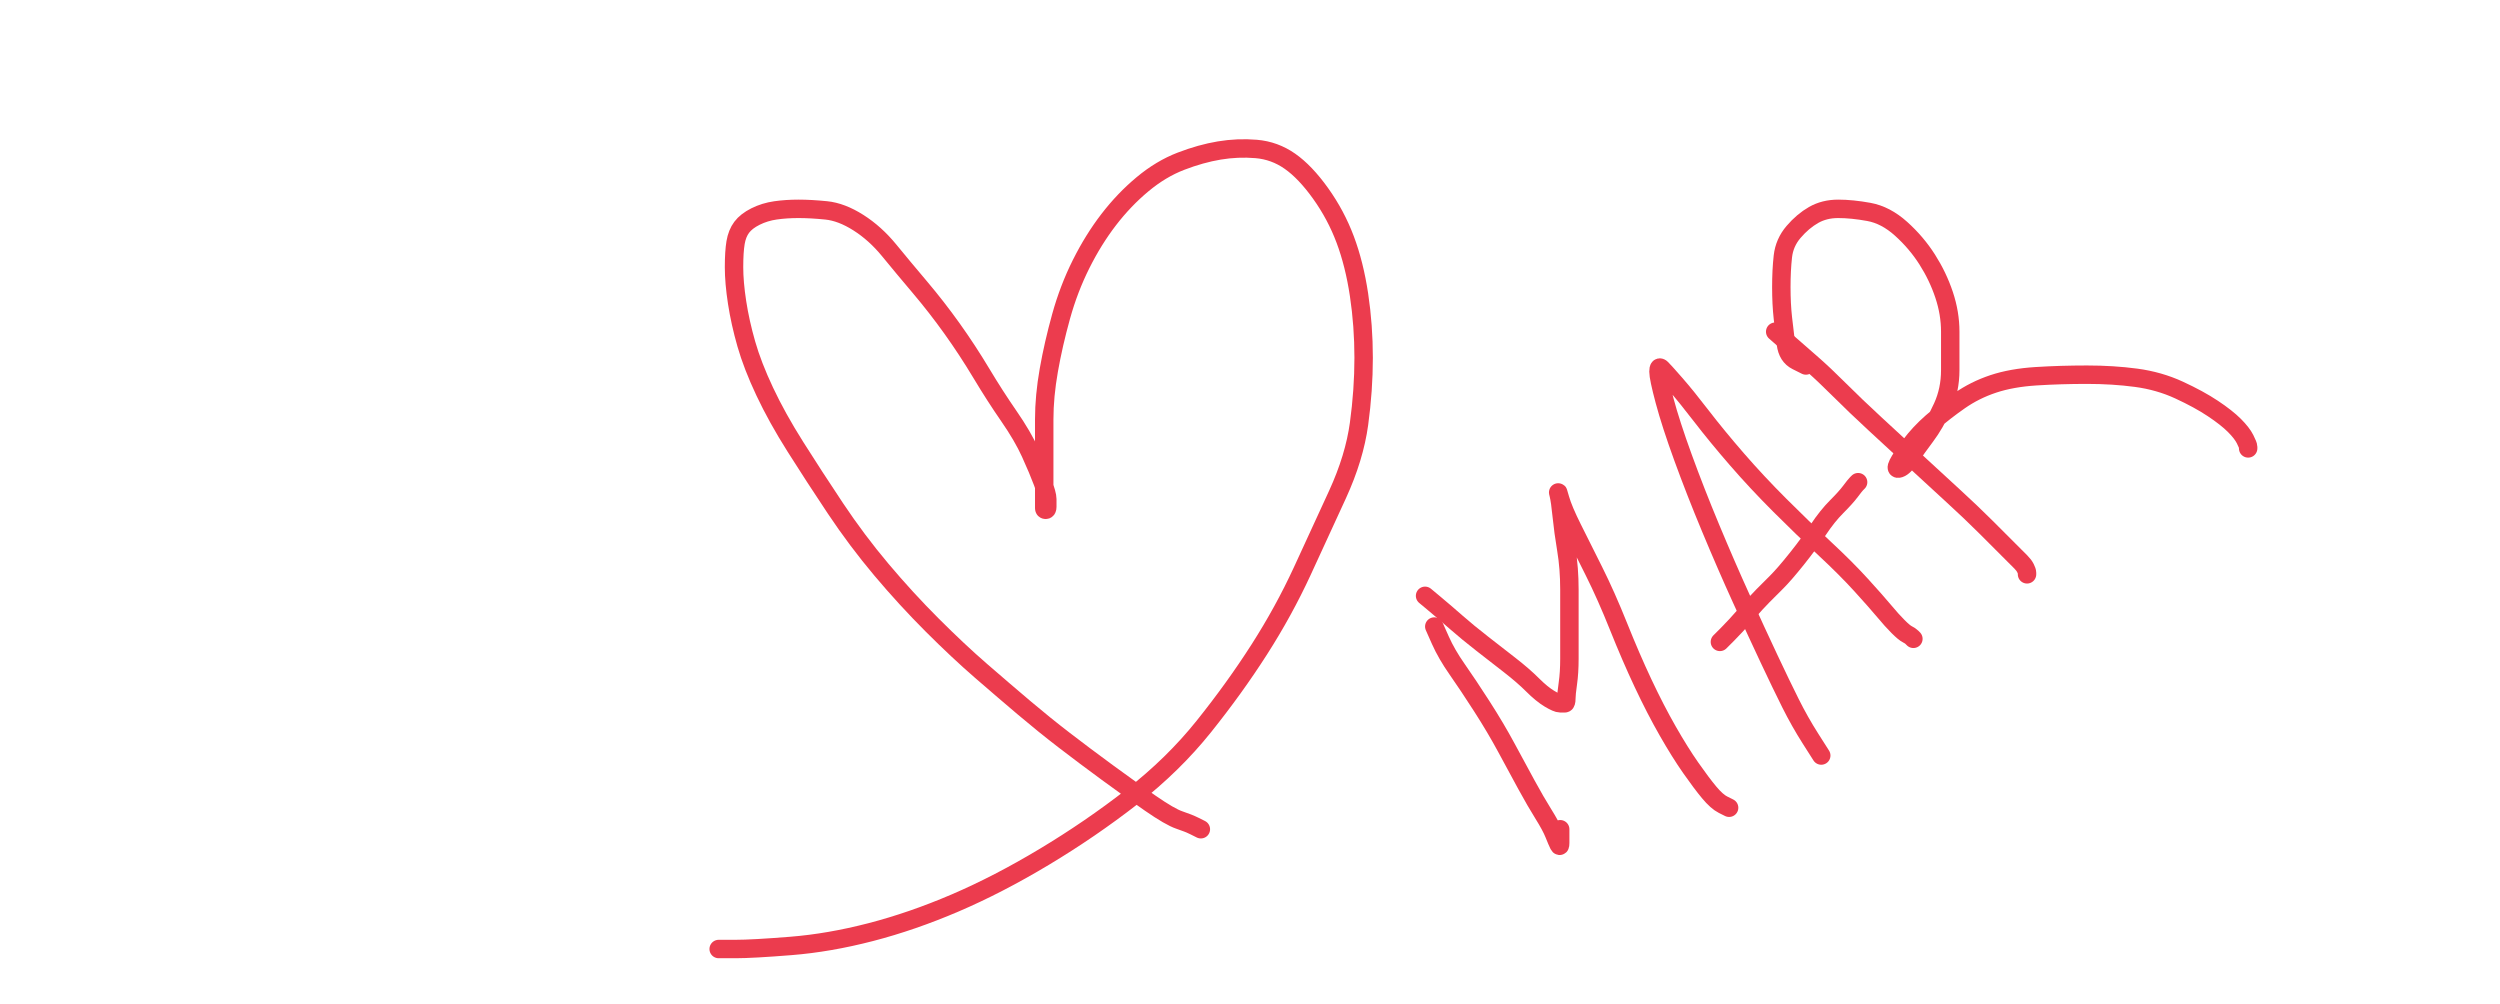 <?xml version="1.0"?>
<svg xmlns="http://www.w3.org/2000/svg" xmlns:xlink="http://www.w3.org/1999/xlink" width="814" height="327">
  <defs/>
  <g>
    <path fill="none" stroke="#ec3c4e" d=" M 391 270 Q 391 270 389 269 Q 387 268 384 267 Q 381 266 374.5 261.5 Q 368 257 360.5 251.5 Q 353 246 346.5 241 Q 340 236 333.5 230.5 Q 327 225 319.5 218.5 Q 312 212 303.5 203.5 Q 295 195 287 185.5 Q 279 176 272 165.5 Q 265 155 259 145.5 Q 253 136 249 127.5 Q 245 119 243 112 Q 241 105 240 98.5 Q 239 92 239 87 Q 239 82 239.5 79 Q 240 76 241.5 74 Q 243 72 246 70.5 Q 249 69 252.5 68.5 Q 256 68 260 68 Q 264 68 269 68.5 Q 274 69 279.5 72.5 Q 285 76 289.5 81.5 Q 294 87 299.5 93.5 Q 305 100 310 107 Q 315 114 319.5 121.5 Q 324 129 328.5 135.5 Q 333 142 335.5 147.5 Q 338 153 339.5 157 Q 341 161 341 162.5 Q 341 164 341 165 Q 341 166 340.5 166 Q 340 166 340 165.5 Q 340 165 340 163.5 Q 340 162 340 158.5 Q 340 155 340 149.5 Q 340 144 340 136.5 Q 340 129 341.5 120.5 Q 343 112 345.5 103 Q 348 94 352 86 Q 356 78 361 71.5 Q 366 65 372 60 Q 378 55 384.5 52.5 Q 391 50 397 49 Q 403 48 409 48.5 Q 415 49 420 52.5 Q 425 56 430 63 Q 435 70 438 78 Q 441 86 442.5 96 Q 444 106 444 116.5 Q 444 127 442.5 138 Q 441 149 435.5 161 Q 430 173 424 186 Q 418 199 410 211.5 Q 402 224 392 236.5 Q 382 249 368.5 259.5 Q 355 270 340 279 Q 325 288 311 294 Q 297 300 283.5 303.5 Q 270 307 257.5 308 Q 245 309 239.5 309 Q 234 309 234 309" stroke-linecap="round" stroke-linejoin="round" stroke-miterlimit="10" stroke-width="6"/>
    <path fill="none" stroke="#ec3c4e" d=" M 467 204 Q 467 204 469 208.5 Q 471 213 474.5 218 Q 478 223 482.5 230 Q 487 237 490.5 243.5 Q 494 250 497 255.5 Q 500 261 502.5 265 Q 505 269 506 271.5 Q 507 274 507.5 275 Q 508 276 508 274.5 Q 508 273 508 271.5 Q 508 270 508 270" stroke-linecap="round" stroke-linejoin="round" stroke-miterlimit="10" stroke-width="6"/>
    <path fill="none" stroke="#ec3c4e" d=" M 464 194 Q 464 194 467 196.5 Q 470 199 474 202.5 Q 478 206 482.5 209.5 Q 487 213 491.5 216.5 Q 496 220 499 223 Q 502 226 504.5 227.5 Q 507 229 508 229 Q 509 229 509.5 229 Q 510 229 510 227.5 Q 510 226 510.5 222.5 Q 511 219 511 214.5 Q 511 210 511 204.5 Q 511 199 511 192 Q 511 185 510 179 Q 509 173 508.5 168 Q 508 163 507.5 161 Q 507 159 508 162.5 Q 509 166 512 172 Q 515 178 519 186 Q 523 194 527 204 Q 531 214 535 222.5 Q 539 231 543 238 Q 547 245 550.5 250 Q 554 255 556.5 258 Q 559 261 561 262 Q 563 263 563 263" stroke-linecap="round" stroke-linejoin="round" stroke-miterlimit="10" stroke-width="6"/>
    <path fill="none" stroke="#ec3c4e" d=" M 593 246 Q 593 246 589.5 240.5 Q 586 235 583 229 Q 580 223 576 214.5 Q 572 206 567 195 Q 562 184 557 172 Q 552 160 548 149 Q 544 138 542 130.5 Q 540 123 540 121 Q 540 119 541 120 Q 542 121 545.5 125 Q 549 129 554 135.5 Q 559 142 565.5 149.5 Q 572 157 579.5 164.5 Q 587 172 594 178.5 Q 601 185 606 190.5 Q 611 196 613.5 199 Q 616 202 618 204 Q 620 206 621 206.5 Q 622 207 622.5 207.5 Q 623 208 623 208" stroke-linecap="round" stroke-linejoin="round" stroke-miterlimit="10" stroke-width="6"/>
    <path fill="none" stroke="#ec3c4e" d=" M 560 209 Q 560 209 562.5 206.5 Q 565 204 568.5 200 Q 572 196 574 194 Q 576 192 578.5 189.5 Q 581 187 585 182 Q 589 177 592 172.5 Q 595 168 598 165 Q 601 162 602.5 160 Q 604 158 604.5 157.5 Q 605 157 605 157" stroke-linecap="round" stroke-linejoin="round" stroke-miterlimit="10" stroke-width="6"/>
    <path fill="none" stroke="#ec3c4e" d=" M 578 108 Q 578 108 582 111.5 Q 586 115 590 118.5 Q 594 122 599 127 Q 604 132 610.5 138 Q 617 144 623.5 150 Q 630 156 636 161.5 Q 642 167 646.5 171.5 Q 651 176 654 179 Q 657 182 658 183 Q 659 184 659.5 185 Q 660 186 660 186.5 Q 660 187 660 187" stroke-linecap="round" stroke-linejoin="round" stroke-miterlimit="10" stroke-width="6"/>
    <path fill="none" stroke="#ec3c4e" d=" M 588 119 Q 588 119 585 117.5 Q 582 116 581.5 112 Q 581 108 580.5 103.5 Q 580 99 580 93.5 Q 580 88 580.5 83.5 Q 581 79 584 75.5 Q 587 72 590.5 70 Q 594 68 598.5 68 Q 603 68 608.5 69 Q 614 70 619 74.5 Q 624 79 627.5 84.5 Q 631 90 633 96 Q 635 102 635 108 Q 635 114 635 120.5 Q 635 127 632.5 132.5 Q 630 138 627 142 Q 624 146 622 149 Q 620 152 618.5 152.5 Q 617 153 618 151 Q 619 149 622 145 Q 625 141 629 137.5 Q 633 134 638 130.5 Q 643 127 649 125 Q 655 123 663 122.5 Q 671 122 679.5 122 Q 688 122 695.5 123 Q 703 124 709.5 127 Q 716 130 720.5 133 Q 725 136 727.5 138.5 Q 730 141 731 143 Q 732 145 732 145.5 Q 732 146 732 146" stroke-linecap="round" stroke-linejoin="round" stroke-miterlimit="10" stroke-width="6"/>
  </g>
</svg>
